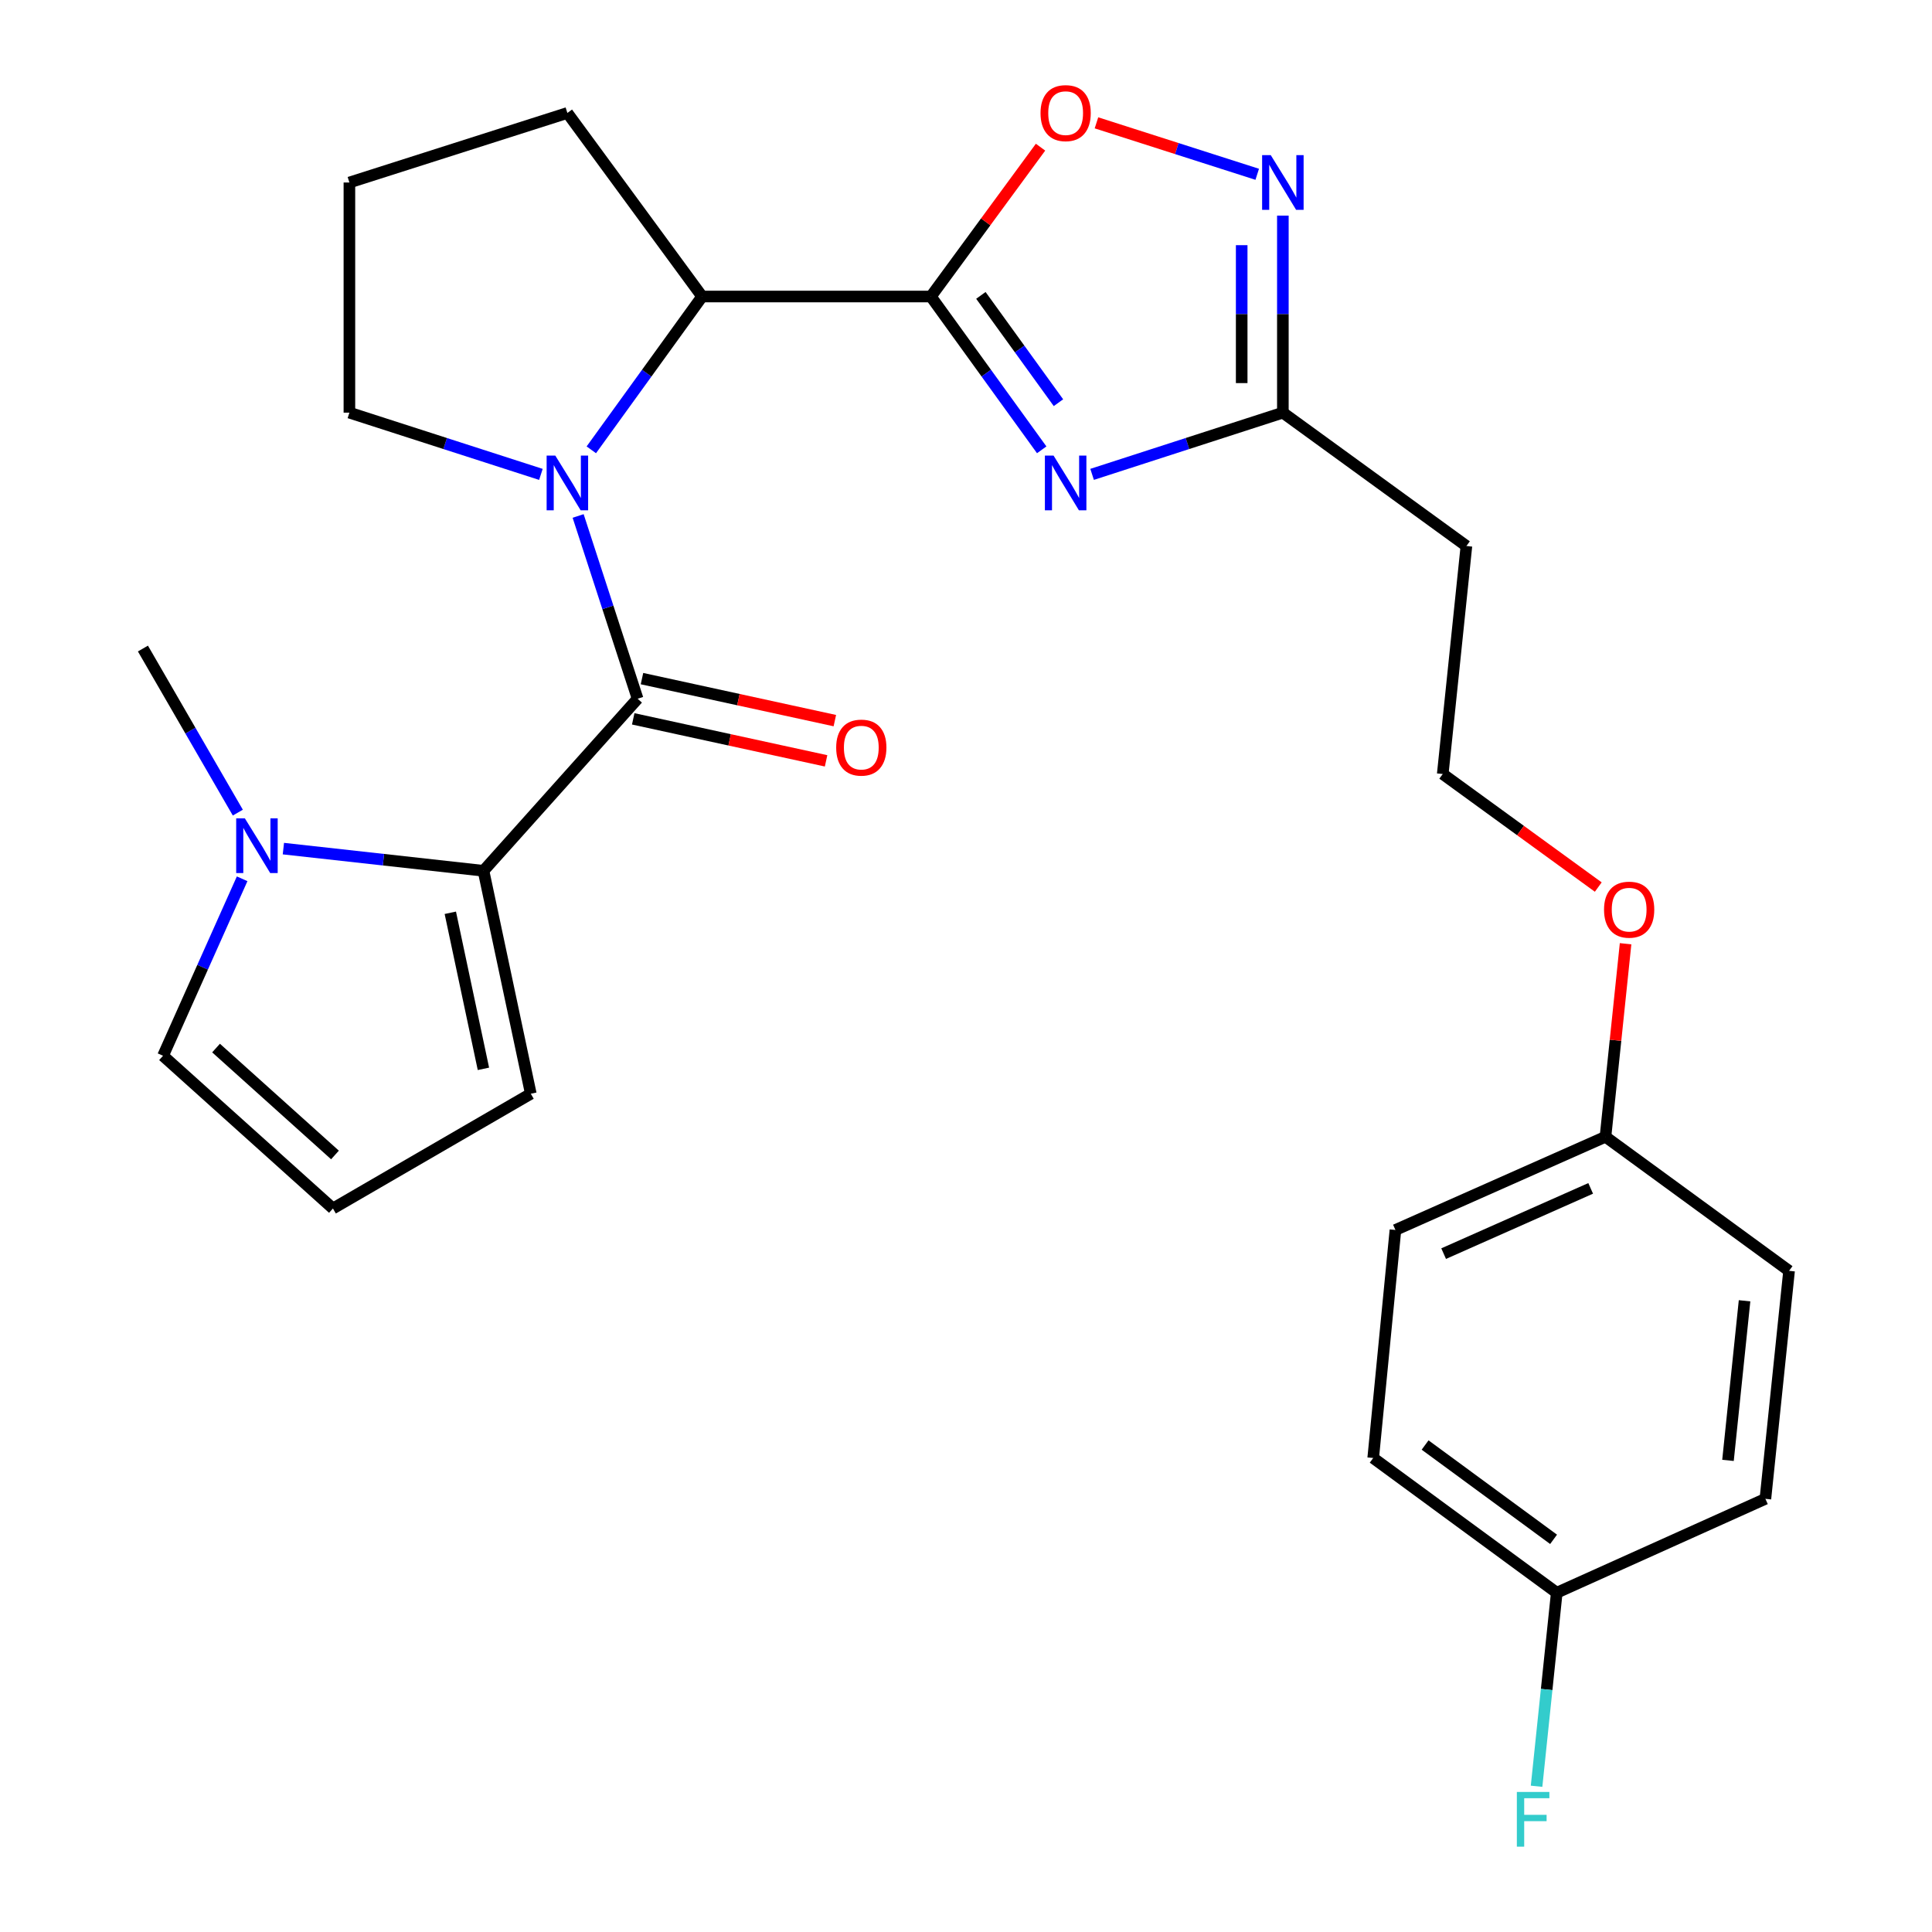 <?xml version='1.0' encoding='iso-8859-1'?>
<svg version='1.1' baseProfile='full'
              xmlns='http://www.w3.org/2000/svg'
                      xmlns:rdkit='http://www.rdkit.org/xml'
                      xmlns:xlink='http://www.w3.org/1999/xlink'
                  xml:space='preserve'
width='1000px' height='1000px' viewBox='0 0 1000 1000'>
<!-- END OF HEADER -->
<rect style='opacity:1.0;fill:#FFFFFF;stroke:none' width='1000' height='1000' x='0' y='0'> </rect>
<path class='bond-2' d='M 481.825,153.477 L 510.506,193.152' style='fill:none;fill-rule:evenodd;stroke:#000000;stroke-width:6px;stroke-linecap:butt;stroke-linejoin:miter;stroke-opacity:1' />
<path class='bond-2' d='M 510.506,193.152 L 539.187,232.826' style='fill:none;fill-rule:evenodd;stroke:#0000FF;stroke-width:6px;stroke-linecap:butt;stroke-linejoin:miter;stroke-opacity:1' />
<path class='bond-2' d='M 507.701,152.894 L 527.778,180.666' style='fill:none;fill-rule:evenodd;stroke:#000000;stroke-width:6px;stroke-linecap:butt;stroke-linejoin:miter;stroke-opacity:1' />
<path class='bond-2' d='M 527.778,180.666 L 547.855,208.438' style='fill:none;fill-rule:evenodd;stroke:#0000FF;stroke-width:6px;stroke-linecap:butt;stroke-linejoin:miter;stroke-opacity:1' />
<path class='bond-4' d='M 481.825,153.477 L 363.424,153.477' style='fill:none;fill-rule:evenodd;stroke:#000000;stroke-width:6px;stroke-linecap:butt;stroke-linejoin:miter;stroke-opacity:1' />
<path class='bond-5' d='M 481.825,153.477 L 510.201,114.828' style='fill:none;fill-rule:evenodd;stroke:#000000;stroke-width:6px;stroke-linecap:butt;stroke-linejoin:miter;stroke-opacity:1' />
<path class='bond-5' d='M 510.201,114.828 L 538.576,76.179' style='fill:none;fill-rule:evenodd;stroke:#FF0000;stroke-width:6px;stroke-linecap:butt;stroke-linejoin:miter;stroke-opacity:1' />
<path class='bond-0' d='M 330.023,361.662 L 314.631,314.36' style='fill:none;fill-rule:evenodd;stroke:#000000;stroke-width:6px;stroke-linecap:butt;stroke-linejoin:miter;stroke-opacity:1' />
<path class='bond-0' d='M 314.631,314.36 L 299.238,267.059' style='fill:none;fill-rule:evenodd;stroke:#0000FF;stroke-width:6px;stroke-linecap:butt;stroke-linejoin:miter;stroke-opacity:1' />
<path class='bond-3' d='M 330.023,361.662 L 250.257,450.723' style='fill:none;fill-rule:evenodd;stroke:#000000;stroke-width:6px;stroke-linecap:butt;stroke-linejoin:miter;stroke-opacity:1' />
<path class='bond-10' d='M 327.756,372.074 L 377.667,382.945' style='fill:none;fill-rule:evenodd;stroke:#000000;stroke-width:6px;stroke-linecap:butt;stroke-linejoin:miter;stroke-opacity:1' />
<path class='bond-10' d='M 377.667,382.945 L 427.578,393.816' style='fill:none;fill-rule:evenodd;stroke:#FF0000;stroke-width:6px;stroke-linecap:butt;stroke-linejoin:miter;stroke-opacity:1' />
<path class='bond-10' d='M 332.291,351.25 L 382.202,362.121' style='fill:none;fill-rule:evenodd;stroke:#000000;stroke-width:6px;stroke-linecap:butt;stroke-linejoin:miter;stroke-opacity:1' />
<path class='bond-10' d='M 382.202,362.121 L 432.113,372.993' style='fill:none;fill-rule:evenodd;stroke:#FF0000;stroke-width:6px;stroke-linecap:butt;stroke-linejoin:miter;stroke-opacity:1' />
<path class='bond-1' d='M 306.062,232.826 L 334.743,193.152' style='fill:none;fill-rule:evenodd;stroke:#0000FF;stroke-width:6px;stroke-linecap:butt;stroke-linejoin:miter;stroke-opacity:1' />
<path class='bond-1' d='M 334.743,193.152 L 363.424,153.477' style='fill:none;fill-rule:evenodd;stroke:#000000;stroke-width:6px;stroke-linecap:butt;stroke-linejoin:miter;stroke-opacity:1' />
<path class='bond-14' d='M 279.971,245.545 L 230.41,229.567' style='fill:none;fill-rule:evenodd;stroke:#0000FF;stroke-width:6px;stroke-linecap:butt;stroke-linejoin:miter;stroke-opacity:1' />
<path class='bond-14' d='M 230.41,229.567 L 180.85,213.59' style='fill:none;fill-rule:evenodd;stroke:#000000;stroke-width:6px;stroke-linecap:butt;stroke-linejoin:miter;stroke-opacity:1' />
<path class='bond-7' d='M 565.27,245.532 L 614.639,229.561' style='fill:none;fill-rule:evenodd;stroke:#0000FF;stroke-width:6px;stroke-linecap:butt;stroke-linejoin:miter;stroke-opacity:1' />
<path class='bond-7' d='M 614.639,229.561 L 664.009,213.59' style='fill:none;fill-rule:evenodd;stroke:#000000;stroke-width:6px;stroke-linecap:butt;stroke-linejoin:miter;stroke-opacity:1' />
<path class='bond-8' d='M 250.257,450.723 L 198.469,444.982' style='fill:none;fill-rule:evenodd;stroke:#000000;stroke-width:6px;stroke-linecap:butt;stroke-linejoin:miter;stroke-opacity:1' />
<path class='bond-8' d='M 198.469,444.982 L 146.682,439.24' style='fill:none;fill-rule:evenodd;stroke:#0000FF;stroke-width:6px;stroke-linecap:butt;stroke-linejoin:miter;stroke-opacity:1' />
<path class='bond-9' d='M 250.257,450.723 L 274.742,566.117' style='fill:none;fill-rule:evenodd;stroke:#000000;stroke-width:6px;stroke-linecap:butt;stroke-linejoin:miter;stroke-opacity:1' />
<path class='bond-9' d='M 233.082,472.456 L 250.221,553.232' style='fill:none;fill-rule:evenodd;stroke:#000000;stroke-width:6px;stroke-linecap:butt;stroke-linejoin:miter;stroke-opacity:1' />
<path class='bond-24' d='M 363.424,153.477 L 293.674,58.472' style='fill:none;fill-rule:evenodd;stroke:#000000;stroke-width:6px;stroke-linecap:butt;stroke-linejoin:miter;stroke-opacity:1' />
<path class='bond-6' d='M 567.527,63.579 L 609.132,76.898' style='fill:none;fill-rule:evenodd;stroke:#FF0000;stroke-width:6px;stroke-linecap:butt;stroke-linejoin:miter;stroke-opacity:1' />
<path class='bond-6' d='M 609.132,76.898 L 650.736,90.217' style='fill:none;fill-rule:evenodd;stroke:#0000FF;stroke-width:6px;stroke-linecap:butt;stroke-linejoin:miter;stroke-opacity:1' />
<path class='bond-27' d='M 664.009,111.604 L 664.009,162.597' style='fill:none;fill-rule:evenodd;stroke:#0000FF;stroke-width:6px;stroke-linecap:butt;stroke-linejoin:miter;stroke-opacity:1' />
<path class='bond-27' d='M 664.009,162.597 L 664.009,213.59' style='fill:none;fill-rule:evenodd;stroke:#000000;stroke-width:6px;stroke-linecap:butt;stroke-linejoin:miter;stroke-opacity:1' />
<path class='bond-27' d='M 642.697,126.902 L 642.697,162.597' style='fill:none;fill-rule:evenodd;stroke:#0000FF;stroke-width:6px;stroke-linecap:butt;stroke-linejoin:miter;stroke-opacity:1' />
<path class='bond-27' d='M 642.697,162.597 L 642.697,198.292' style='fill:none;fill-rule:evenodd;stroke:#000000;stroke-width:6px;stroke-linecap:butt;stroke-linejoin:miter;stroke-opacity:1' />
<path class='bond-13' d='M 664.009,213.59 L 759.014,282.617' style='fill:none;fill-rule:evenodd;stroke:#000000;stroke-width:6px;stroke-linecap:butt;stroke-linejoin:miter;stroke-opacity:1' />
<path class='bond-11' d='M 125.332,454.86 L 104.861,500.661' style='fill:none;fill-rule:evenodd;stroke:#0000FF;stroke-width:6px;stroke-linecap:butt;stroke-linejoin:miter;stroke-opacity:1' />
<path class='bond-11' d='M 104.861,500.661 L 84.389,546.462' style='fill:none;fill-rule:evenodd;stroke:#000000;stroke-width:6px;stroke-linecap:butt;stroke-linejoin:miter;stroke-opacity:1' />
<path class='bond-23' d='M 123.099,420.616 L 98.54,378.15' style='fill:none;fill-rule:evenodd;stroke:#0000FF;stroke-width:6px;stroke-linecap:butt;stroke-linejoin:miter;stroke-opacity:1' />
<path class='bond-23' d='M 98.54,378.15 L 73.981,335.685' style='fill:none;fill-rule:evenodd;stroke:#000000;stroke-width:6px;stroke-linecap:butt;stroke-linejoin:miter;stroke-opacity:1' />
<path class='bond-12' d='M 274.742,566.117 L 172.325,625.519' style='fill:none;fill-rule:evenodd;stroke:#000000;stroke-width:6px;stroke-linecap:butt;stroke-linejoin:miter;stroke-opacity:1' />
<path class='bond-29' d='M 84.389,546.462 L 172.325,625.519' style='fill:none;fill-rule:evenodd;stroke:#000000;stroke-width:6px;stroke-linecap:butt;stroke-linejoin:miter;stroke-opacity:1' />
<path class='bond-29' d='M 111.828,542.472 L 173.383,597.811' style='fill:none;fill-rule:evenodd;stroke:#000000;stroke-width:6px;stroke-linecap:butt;stroke-linejoin:miter;stroke-opacity:1' />
<path class='bond-16' d='M 759.014,282.617 L 746.76,400.628' style='fill:none;fill-rule:evenodd;stroke:#000000;stroke-width:6px;stroke-linecap:butt;stroke-linejoin:miter;stroke-opacity:1' />
<path class='bond-28' d='M 180.85,213.59 L 180.85,94.466' style='fill:none;fill-rule:evenodd;stroke:#000000;stroke-width:6px;stroke-linecap:butt;stroke-linejoin:miter;stroke-opacity:1' />
<path class='bond-15' d='M 805.771,824.397 L 710.766,754.659' style='fill:none;fill-rule:evenodd;stroke:#000000;stroke-width:6px;stroke-linecap:butt;stroke-linejoin:miter;stroke-opacity:1' />
<path class='bond-15' d='M 804.131,796.756 L 737.628,747.939' style='fill:none;fill-rule:evenodd;stroke:#000000;stroke-width:6px;stroke-linecap:butt;stroke-linejoin:miter;stroke-opacity:1' />
<path class='bond-18' d='M 805.771,824.397 L 800.547,874.481' style='fill:none;fill-rule:evenodd;stroke:#000000;stroke-width:6px;stroke-linecap:butt;stroke-linejoin:miter;stroke-opacity:1' />
<path class='bond-18' d='M 800.547,874.481 L 795.324,924.565' style='fill:none;fill-rule:evenodd;stroke:#33CCCC;stroke-width:6px;stroke-linecap:butt;stroke-linejoin:miter;stroke-opacity:1' />
<path class='bond-30' d='M 805.771,824.397 L 913.764,775.793' style='fill:none;fill-rule:evenodd;stroke:#000000;stroke-width:6px;stroke-linecap:butt;stroke-linejoin:miter;stroke-opacity:1' />
<path class='bond-25' d='M 746.76,400.628 L 787.011,429.884' style='fill:none;fill-rule:evenodd;stroke:#000000;stroke-width:6px;stroke-linecap:butt;stroke-linejoin:miter;stroke-opacity:1' />
<path class='bond-25' d='M 787.011,429.884 L 827.263,459.14' style='fill:none;fill-rule:evenodd;stroke:#FF0000;stroke-width:6px;stroke-linecap:butt;stroke-linejoin:miter;stroke-opacity:1' />
<path class='bond-17' d='M 830.99,588.388 L 836.194,538.431' style='fill:none;fill-rule:evenodd;stroke:#000000;stroke-width:6px;stroke-linecap:butt;stroke-linejoin:miter;stroke-opacity:1' />
<path class='bond-17' d='M 836.194,538.431 L 841.399,488.473' style='fill:none;fill-rule:evenodd;stroke:#FF0000;stroke-width:6px;stroke-linecap:butt;stroke-linejoin:miter;stroke-opacity:1' />
<path class='bond-21' d='M 830.99,588.388 L 926.019,657.783' style='fill:none;fill-rule:evenodd;stroke:#000000;stroke-width:6px;stroke-linecap:butt;stroke-linejoin:miter;stroke-opacity:1' />
<path class='bond-22' d='M 830.99,588.388 L 722.274,636.636' style='fill:none;fill-rule:evenodd;stroke:#000000;stroke-width:6px;stroke-linecap:butt;stroke-linejoin:miter;stroke-opacity:1' />
<path class='bond-22' d='M 823.328,615.105 L 747.227,648.879' style='fill:none;fill-rule:evenodd;stroke:#000000;stroke-width:6px;stroke-linecap:butt;stroke-linejoin:miter;stroke-opacity:1' />
<path class='bond-19' d='M 913.764,775.793 L 926.019,657.783' style='fill:none;fill-rule:evenodd;stroke:#000000;stroke-width:6px;stroke-linecap:butt;stroke-linejoin:miter;stroke-opacity:1' />
<path class='bond-19' d='M 894.404,755.89 L 902.982,673.283' style='fill:none;fill-rule:evenodd;stroke:#000000;stroke-width:6px;stroke-linecap:butt;stroke-linejoin:miter;stroke-opacity:1' />
<path class='bond-20' d='M 710.766,754.659 L 722.274,636.636' style='fill:none;fill-rule:evenodd;stroke:#000000;stroke-width:6px;stroke-linecap:butt;stroke-linejoin:miter;stroke-opacity:1' />
<path class='bond-26' d='M 293.674,58.472 L 180.85,94.466' style='fill:none;fill-rule:evenodd;stroke:#000000;stroke-width:6px;stroke-linecap:butt;stroke-linejoin:miter;stroke-opacity:1' />
<path  class='atom-2' d='M 287.414 235.802
L 296.694 250.802
Q 297.614 252.282, 299.094 254.962
Q 300.574 257.642, 300.654 257.802
L 300.654 235.802
L 304.414 235.802
L 304.414 264.122
L 300.534 264.122
L 290.574 247.722
Q 289.414 245.802, 288.174 243.602
Q 286.974 241.402, 286.614 240.722
L 286.614 264.122
L 282.934 264.122
L 282.934 235.802
L 287.414 235.802
' fill='#0000FF'/>
<path  class='atom-3' d='M 545.315 235.802
L 554.595 250.802
Q 555.515 252.282, 556.995 254.962
Q 558.475 257.642, 558.555 257.802
L 558.555 235.802
L 562.315 235.802
L 562.315 264.122
L 558.435 264.122
L 548.475 247.722
Q 547.315 245.802, 546.075 243.602
Q 544.875 241.402, 544.515 240.722
L 544.515 264.122
L 540.835 264.122
L 540.835 235.802
L 545.315 235.802
' fill='#0000FF'/>
<path  class='atom-6' d='M 538.575 58.552
Q 538.575 51.752, 541.935 47.952
Q 545.295 44.152, 551.575 44.152
Q 557.855 44.152, 561.215 47.952
Q 564.575 51.752, 564.575 58.552
Q 564.575 65.432, 561.175 69.352
Q 557.775 73.232, 551.575 73.232
Q 545.335 73.232, 541.935 69.352
Q 538.575 65.472, 538.575 58.552
M 551.575 70.032
Q 555.895 70.032, 558.215 67.152
Q 560.575 64.232, 560.575 58.552
Q 560.575 52.992, 558.215 50.192
Q 555.895 47.352, 551.575 47.352
Q 547.255 47.352, 544.895 50.152
Q 542.575 52.952, 542.575 58.552
Q 542.575 64.272, 544.895 67.152
Q 547.255 70.032, 551.575 70.032
' fill='#FF0000'/>
<path  class='atom-7' d='M 657.749 80.306
L 667.029 95.306
Q 667.949 96.786, 669.429 99.466
Q 670.909 102.146, 670.989 102.306
L 670.989 80.306
L 674.749 80.306
L 674.749 108.626
L 670.869 108.626
L 660.909 92.226
Q 659.749 90.306, 658.509 88.106
Q 657.309 85.906, 656.949 85.226
L 656.949 108.626
L 653.269 108.626
L 653.269 80.306
L 657.749 80.306
' fill='#0000FF'/>
<path  class='atom-9' d='M 126.732 423.563
L 136.012 438.563
Q 136.932 440.043, 138.412 442.723
Q 139.892 445.403, 139.972 445.563
L 139.972 423.563
L 143.732 423.563
L 143.732 451.883
L 139.852 451.883
L 129.892 435.483
Q 128.732 433.563, 127.492 431.363
Q 126.292 429.163, 125.932 428.483
L 125.932 451.883
L 122.252 451.883
L 122.252 423.563
L 126.732 423.563
' fill='#0000FF'/>
<path  class='atom-11' d='M 432.808 386.961
Q 432.808 380.161, 436.168 376.361
Q 439.528 372.561, 445.808 372.561
Q 452.088 372.561, 455.448 376.361
Q 458.808 380.161, 458.808 386.961
Q 458.808 393.841, 455.408 397.761
Q 452.008 401.641, 445.808 401.641
Q 439.568 401.641, 436.168 397.761
Q 432.808 393.881, 432.808 386.961
M 445.808 398.441
Q 450.128 398.441, 452.448 395.561
Q 454.808 392.641, 454.808 386.961
Q 454.808 381.401, 452.448 378.601
Q 450.128 375.761, 445.808 375.761
Q 441.488 375.761, 439.128 378.561
Q 436.808 381.361, 436.808 386.961
Q 436.808 392.681, 439.128 395.561
Q 441.488 398.441, 445.808 398.441
' fill='#FF0000'/>
<path  class='atom-19' d='M 785.12 927.513
L 801.96 927.513
L 801.96 930.753
L 788.92 930.753
L 788.92 939.353
L 800.52 939.353
L 800.52 942.633
L 788.92 942.633
L 788.92 955.833
L 785.12 955.833
L 785.12 927.513
' fill='#33CCCC'/>
<path  class='atom-26' d='M 830.245 470.837
Q 830.245 464.037, 833.605 460.237
Q 836.965 456.437, 843.245 456.437
Q 849.525 456.437, 852.885 460.237
Q 856.245 464.037, 856.245 470.837
Q 856.245 477.717, 852.845 481.637
Q 849.445 485.517, 843.245 485.517
Q 837.005 485.517, 833.605 481.637
Q 830.245 477.757, 830.245 470.837
M 843.245 482.317
Q 847.565 482.317, 849.885 479.437
Q 852.245 476.517, 852.245 470.837
Q 852.245 465.277, 849.885 462.477
Q 847.565 459.637, 843.245 459.637
Q 838.925 459.637, 836.565 462.437
Q 834.245 465.237, 834.245 470.837
Q 834.245 476.557, 836.565 479.437
Q 838.925 482.317, 843.245 482.317
' fill='#FF0000'/>
</svg>
